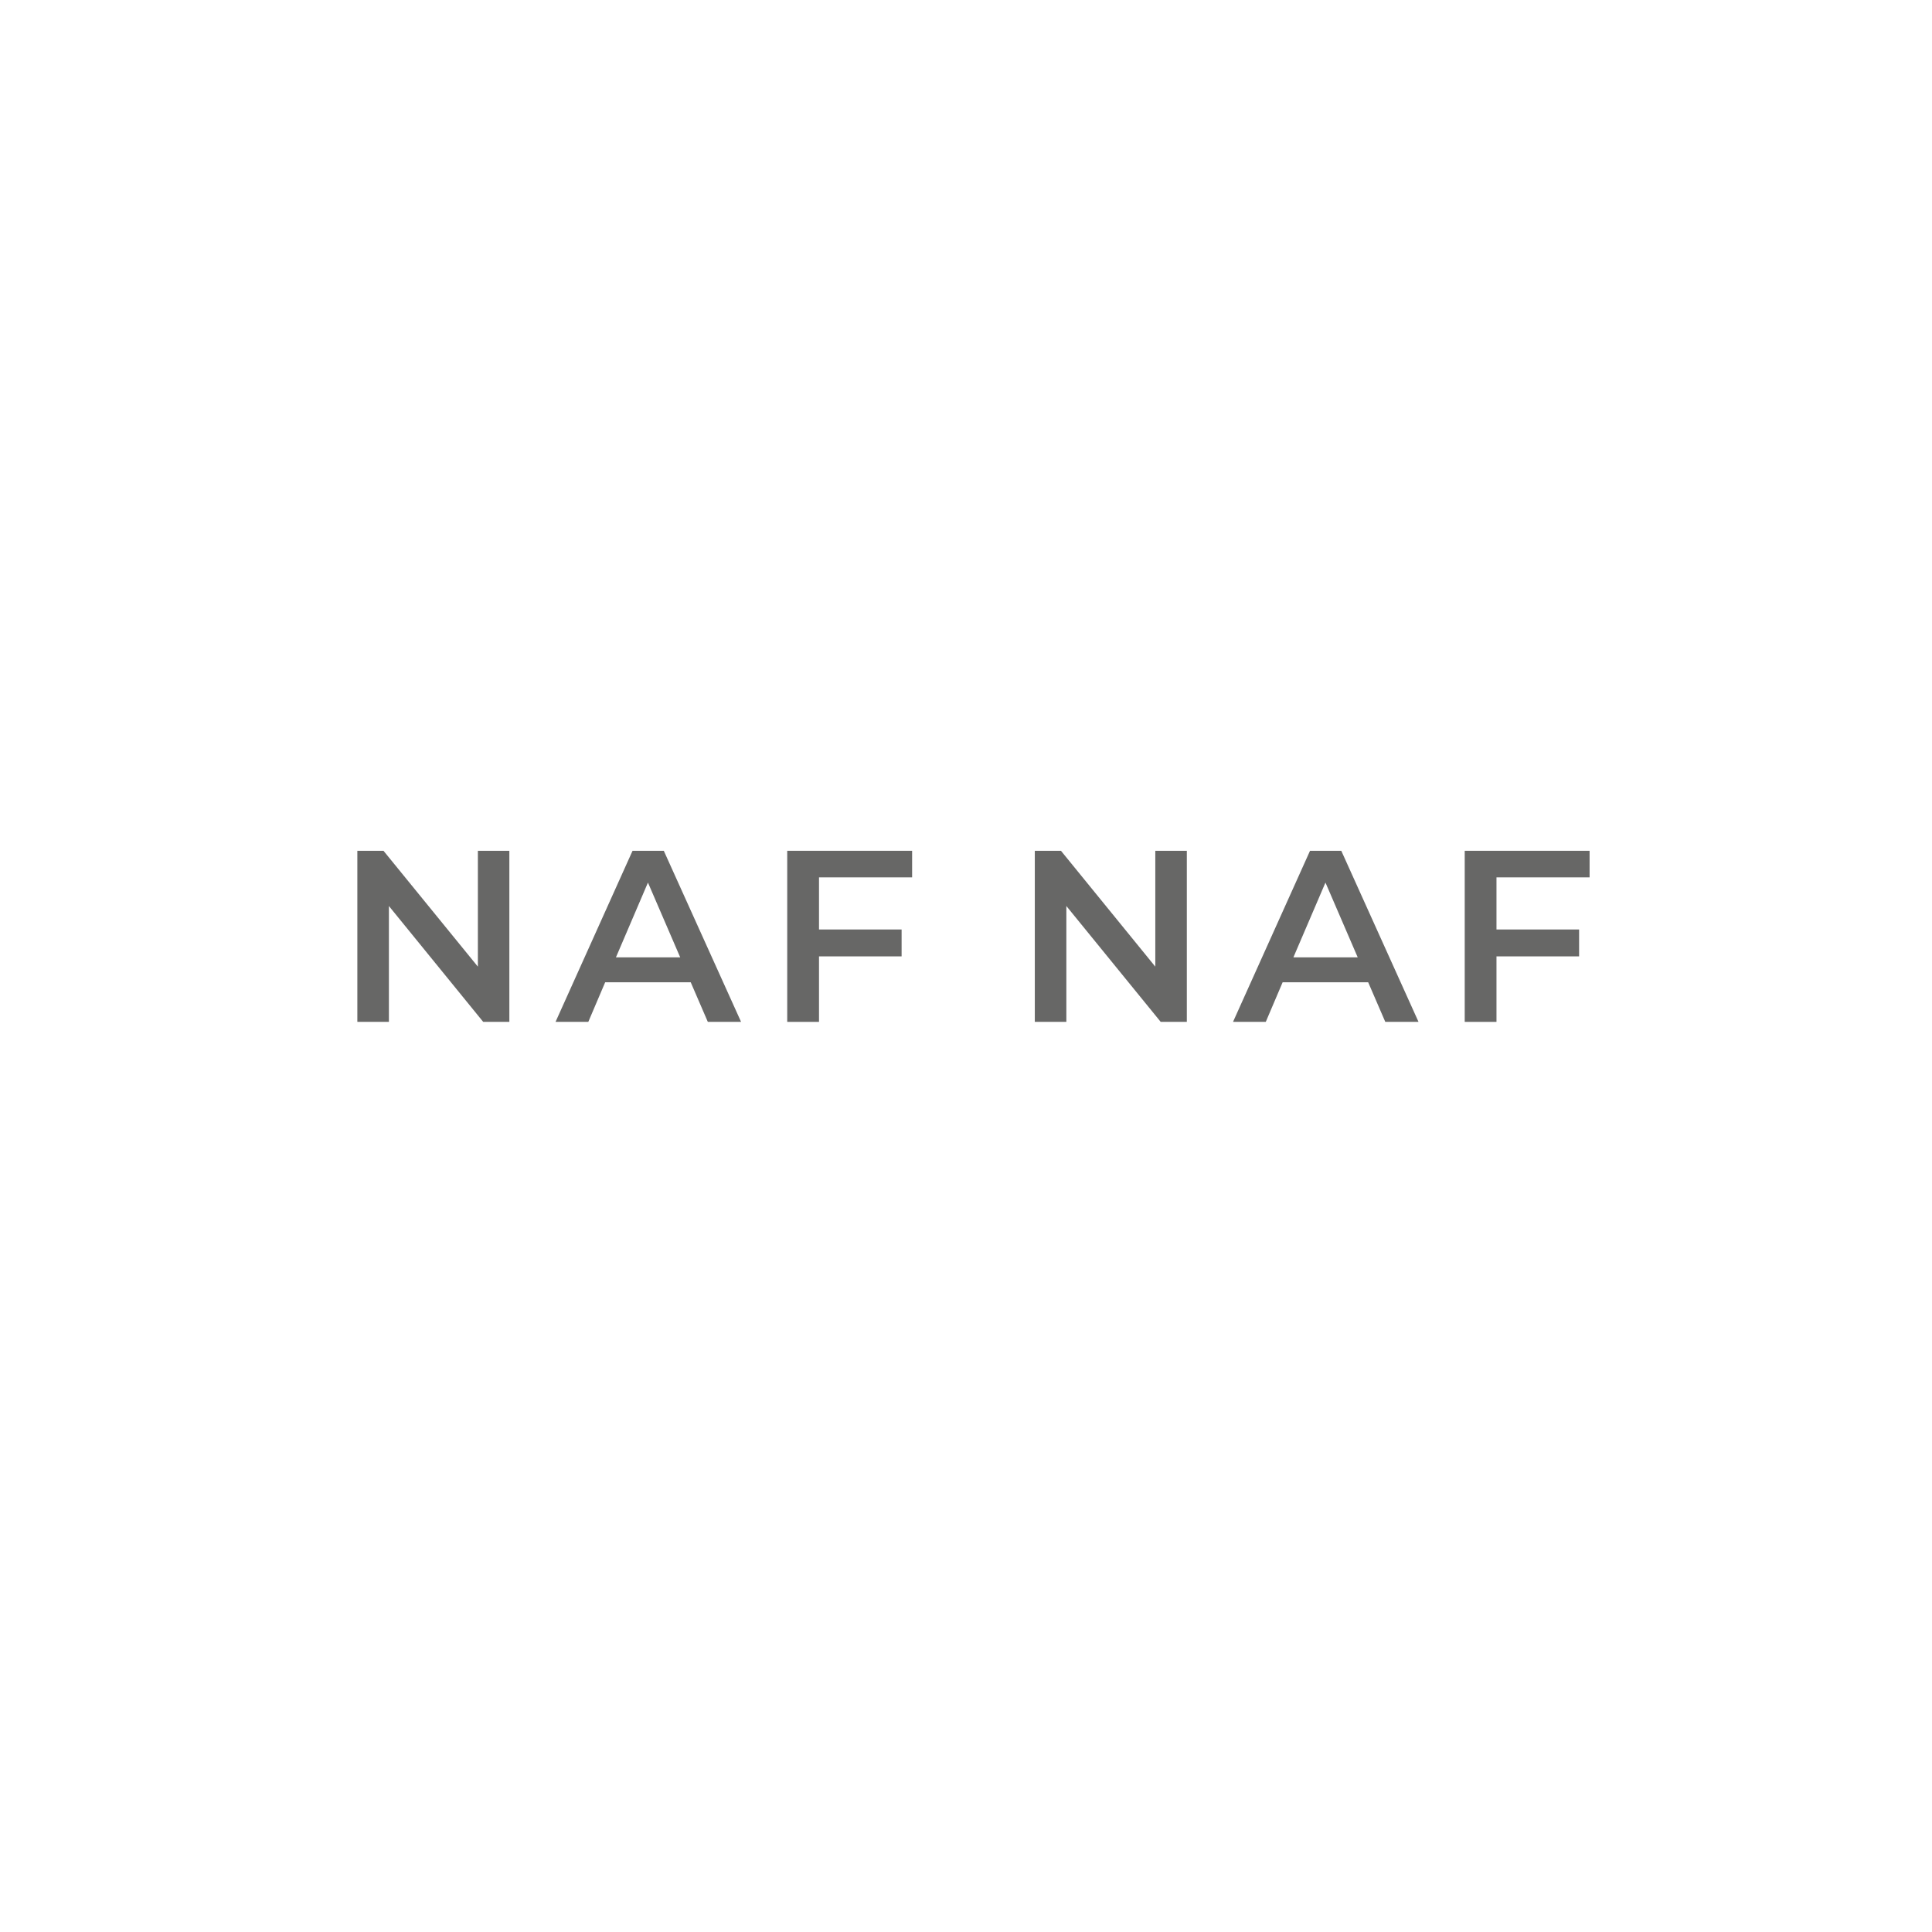 <svg xmlns="http://www.w3.org/2000/svg" xmlns:xlink="http://www.w3.org/1999/xlink" width="109" height="109" viewBox="0 0 109 109">
  <defs>
    <filter id="Elipse_14" x="0" y="0" width="109" height="109" filterUnits="userSpaceOnUse">
      <feOffset dy="3" input="SourceAlpha"/>
      <feGaussianBlur stdDeviation="3" result="blur"/>
      <feFlood flood-opacity="0.161"/>
      <feComposite operator="in" in2="blur"/>
      <feComposite in="SourceGraphic"/>
    </filter>
  </defs>
  <g id="Grupo_111" data-name="Grupo 111" transform="translate(-334 -2460)">
    <g transform="matrix(1, 0, 0, 1, 334, 2460)" filter="url(#Elipse_14)">
      <circle id="Elipse_14-2" data-name="Elipse 14" cx="45.5" cy="45.5" r="45.5" transform="translate(9 6)" fill="#fff"/>
    </g>
    <g id="Grupo_143" data-name="Grupo 143" transform="translate(354.161 2508)">
      <path id="Trazado_404" data-name="Trazado 404" d="M6.8,0V6.536L1.475,0H0V9.652h1.78V3.116L7.1,9.652H8.576V0Z" fill="#676766"/>
      <path id="Trazado_405" data-name="Trazado 405" d="M20.306,1.793l1.82,4.219H18.5ZM19.437,0,15.093,9.652h1.848l.952-2.234h4.826l.965,2.234h1.876L21.2,0Z" transform="translate(-3.911 0)" fill="#676766"/>
      <path id="Trazado_406" data-name="Trazado 406" d="M32.737,0V9.652H34.53V5.957H39.19V4.44H34.53V1.5h5.253V0Z" transform="translate(-8.484)" fill="#676766"/>
      <path id="Trazado_407" data-name="Trazado 407" d="M58.388,0V6.536L53.066,0H51.59V9.652h1.78V3.116l5.322,6.535h1.475V0Z" transform="translate(-13.369)" fill="#676766"/>
      <path id="Trazado_408" data-name="Trazado 408" d="M71.9,1.793l1.82,4.219H70.091ZM71.029,0,66.685,9.652h1.848l.951-2.234H74.31l.965,2.234H77.15L72.793,0Z" transform="translate(-17.281 0)" fill="#676766"/>
      <path id="Trazado_409" data-name="Trazado 409" d="M84.329,0V9.652h1.792V5.957h4.661V4.44H86.121V1.5h5.253V0Z" transform="translate(-21.853)" fill="#676766"/>
    </g>
  </g>
</svg>
